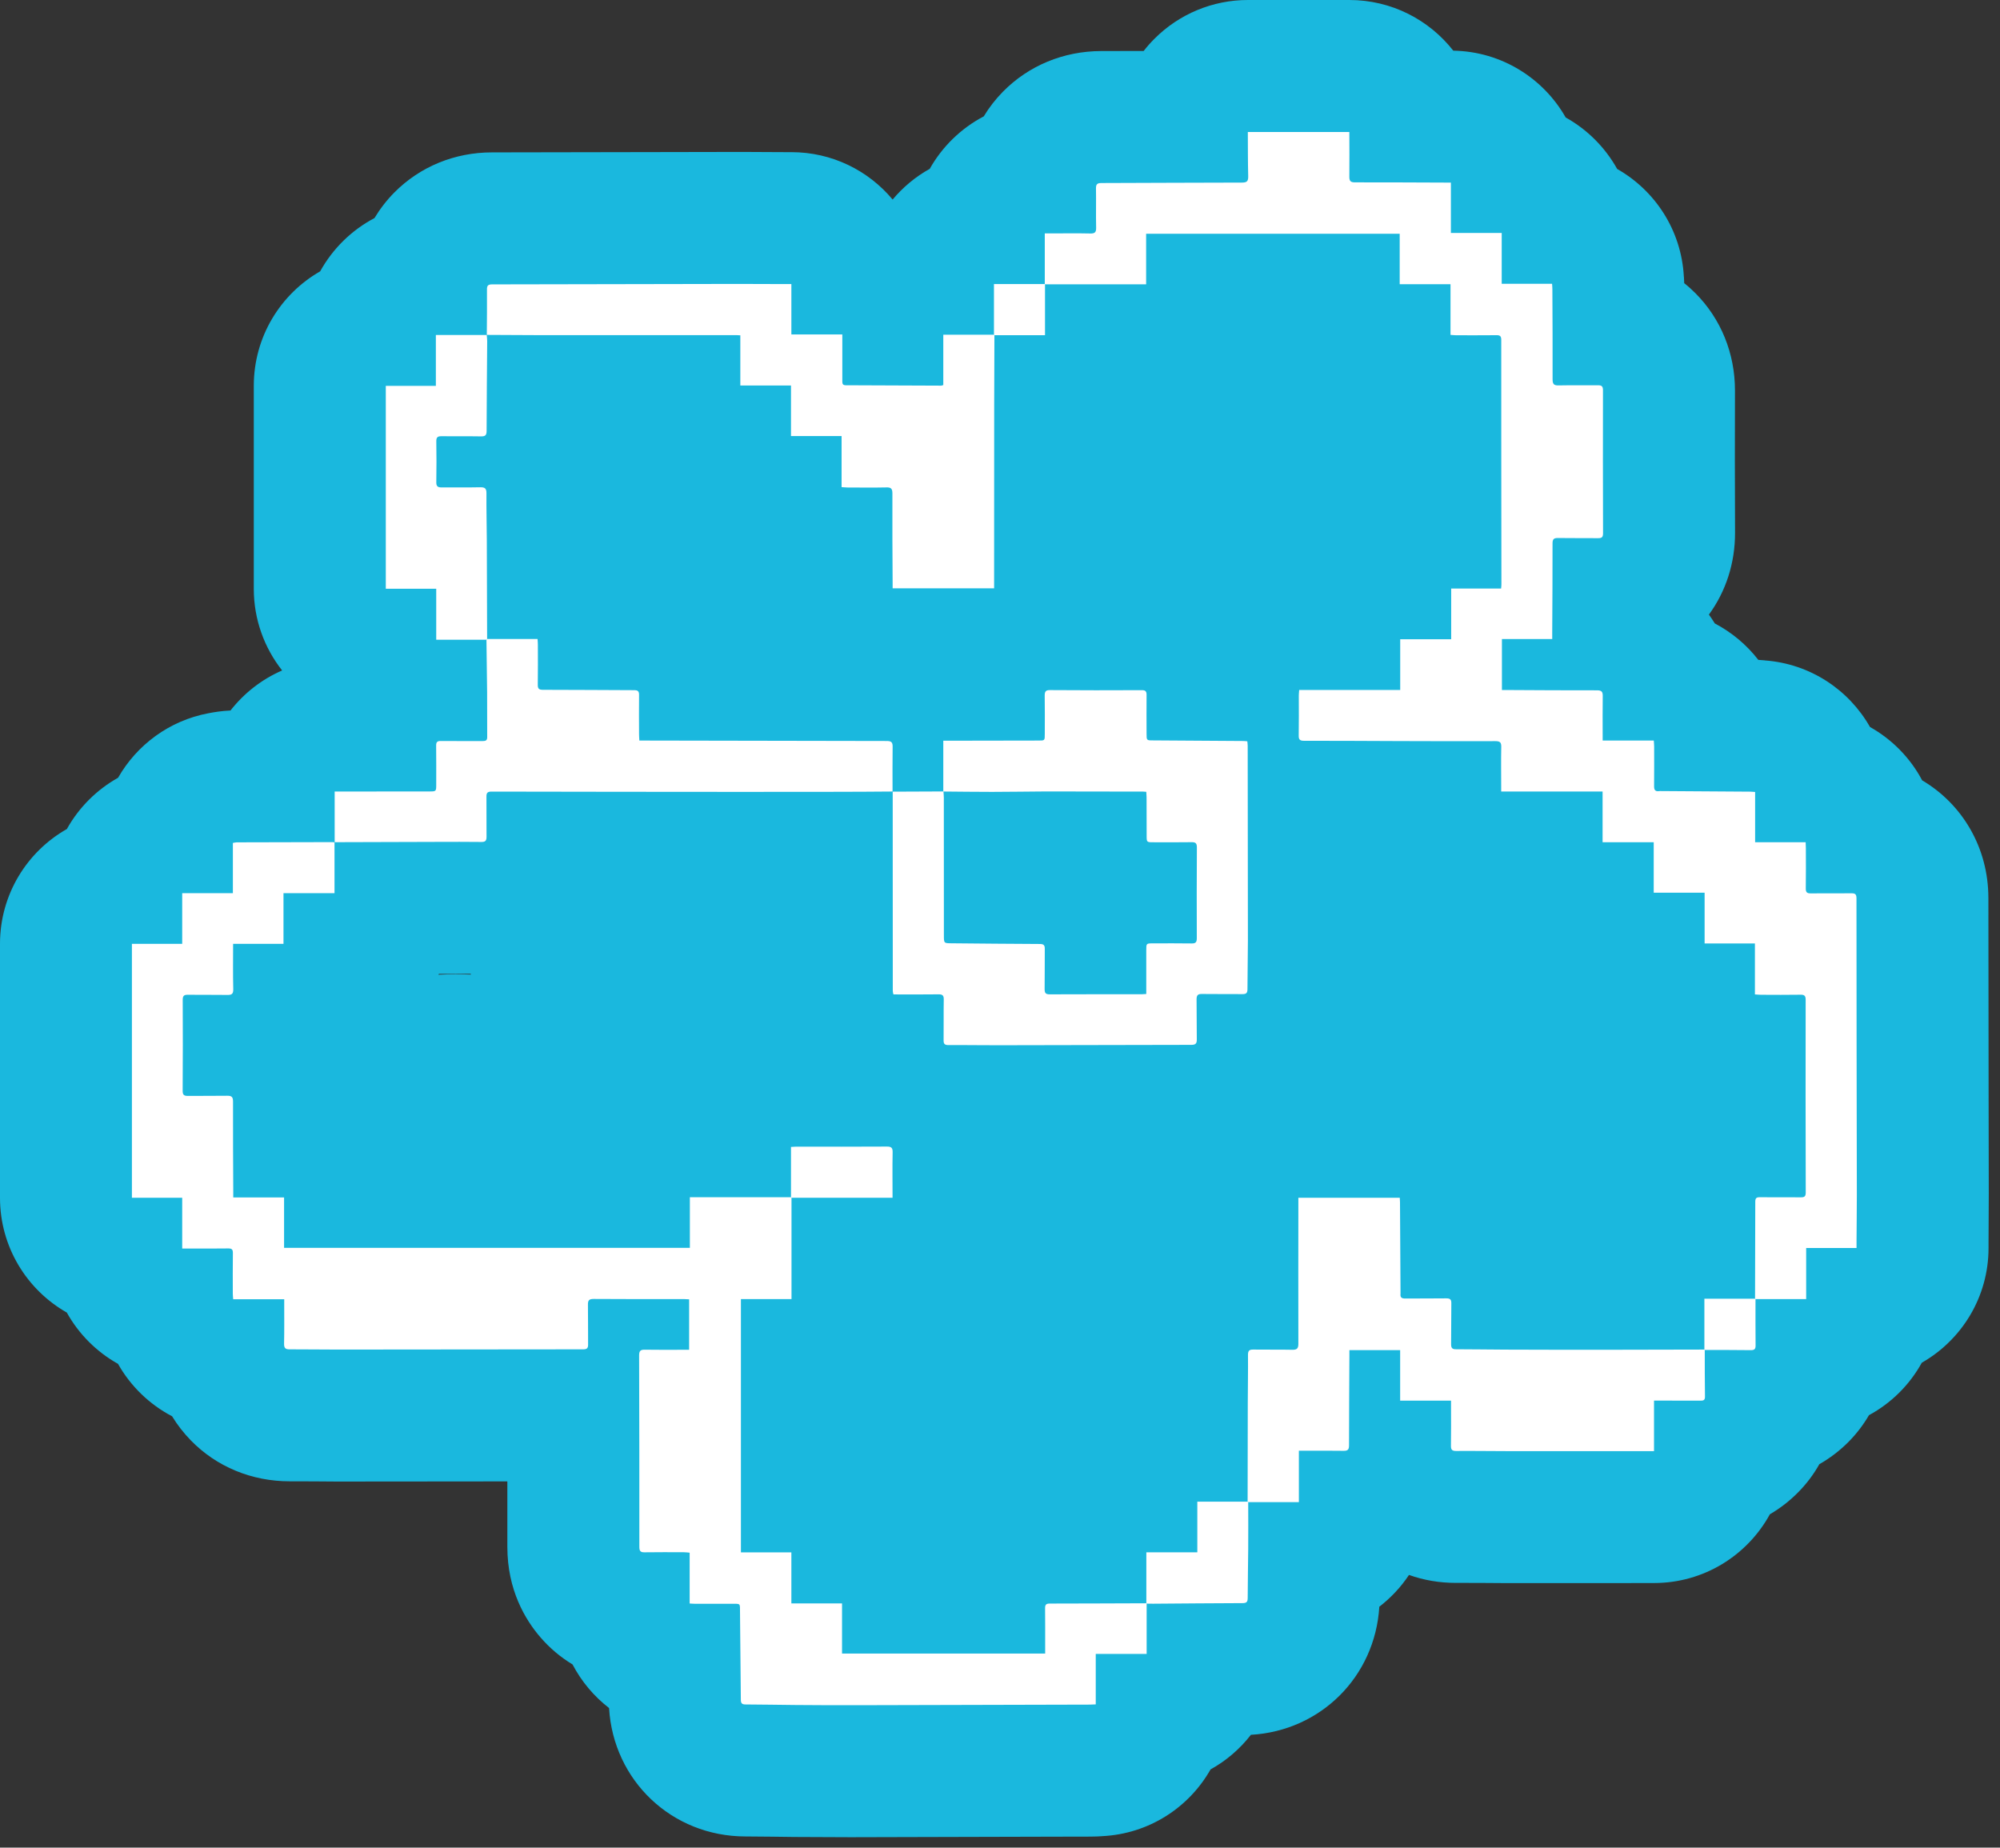 <?xml version="1.0" encoding="utf-8"?>
<svg xmlns="http://www.w3.org/2000/svg" fill="none" height="100%" overflow="visible" preserveAspectRatio="none" style="display: block;" viewBox="0 0 105 97" width="100%">
<rect x="0" y="0" width="105" height="97" fill="#333333" stroke="none"/>
<g id="Frame 4283">
<path d="M23.047 51.129H23.461C23.734 51.125 24.008 51.125 24.281 51.125C24.437 51.125 24.578 51.125 24.715 51.125C24.715 51.137 24.715 51.152 24.718 51.164C24.468 51.156 24.215 51.148 23.961 51.148C23.64 51.148 23.324 51.156 23.011 51.172C23.023 51.156 23.035 51.141 23.047 51.129ZM104.402 57.809C104.398 54.254 104.394 50.703 104.39 47.148C104.39 44.488 103.011 42.207 100.914 40.969C100.289 39.789 99.332 38.816 98.175 38.168C97.066 36.215 95.039 34.848 92.652 34.672L92.64 34.668C92.57 34.664 92.457 34.652 92.312 34.644C91.699 33.852 90.918 33.199 90.027 32.73C89.929 32.574 89.828 32.418 89.718 32.266C90.613 31.043 91.093 29.551 91.09 27.973C91.078 25.418 91.078 22.906 91.086 20.512C91.09 18.559 90.351 16.738 89.008 15.391C88.82 15.203 88.625 15.027 88.422 14.867C88.418 14.726 88.41 14.617 88.406 14.543L88.402 14.519C88.269 12.082 86.89 10 84.902 8.871C84.269 7.738 83.332 6.797 82.199 6.168C81.027 4.105 78.828 2.703 76.297 2.66C75.027 1.039 73.054 0 70.84 0H65.511C63.668 0 61.902 0.734 60.601 2.043C60.402 2.242 60.215 2.453 60.043 2.676C59.301 2.676 58.558 2.68 57.816 2.68C55.832 2.684 54 3.445 52.648 4.82C52.261 5.215 51.925 5.648 51.648 6.109C50.457 6.734 49.468 7.695 48.812 8.863C48.066 9.277 47.406 9.828 46.863 10.476C45.593 8.953 43.683 7.988 41.547 7.988H41.351C41.351 7.988 40.738 7.984 40.472 7.984C39.968 7.98 39.468 7.976 38.965 7.976L34.812 7.984C31.82 7.992 28.824 7.996 25.832 8C23.867 8 22.047 8.75 20.699 10.109C20.297 10.516 19.949 10.969 19.66 11.449C18.457 12.082 17.465 13.059 16.808 14.246C14.726 15.437 13.324 17.684 13.324 20.258V30.91C13.324 32.531 13.883 34.019 14.812 35.199C13.742 35.664 12.812 36.391 12.101 37.301C11.617 37.324 11.222 37.391 10.945 37.445C8.886 37.832 7.183 39.109 6.199 40.832C5.074 41.461 4.14 42.394 3.511 43.523C1.414 44.711 0 46.965 0 49.551V62.883C0 65.465 1.41 67.715 3.508 68.91C4.136 70.039 5.07 70.973 6.195 71.602C6.855 72.773 7.843 73.73 9.035 74.355C9.312 74.809 9.64 75.23 10.019 75.621C11.371 77.008 13.218 77.769 15.211 77.769H15.281C15.39 77.769 15.5 77.769 15.613 77.769C15.937 77.769 16.261 77.769 16.586 77.773C16.953 77.777 17.32 77.781 17.687 77.781H17.734C19.324 77.781 20.91 77.777 22.496 77.777C23.875 77.773 25.258 77.773 26.636 77.773C26.636 78.859 26.636 80.004 26.636 81.211C26.636 83.473 27.578 85.039 28.371 85.957C28.859 86.523 29.429 87.004 30.058 87.383C30.527 88.277 31.183 89.059 31.976 89.672C32.199 93.476 35.265 96.406 39.129 96.414C39.586 96.414 40.047 96.422 40.539 96.426C40.925 96.434 41.316 96.437 41.703 96.441C42.582 96.445 43.531 96.453 44.5 96.453H44.941C48.41 96.445 51.883 96.437 55.355 96.426L57.238 96.422C57.5 96.422 57.707 96.41 57.828 96.402L57.871 96.398C60.32 96.277 62.422 94.894 63.554 92.894C64.379 92.437 65.097 91.82 65.672 91.078C69.343 90.867 72.191 88.019 72.414 84.352C73.019 83.887 73.547 83.324 73.972 82.684C74.746 82.961 75.578 83.102 76.433 83.102C76.453 83.102 76.48 83.102 76.496 83.102C76.629 83.102 76.761 83.102 76.894 83.102C77.242 83.102 77.593 83.105 77.941 83.105C78.32 83.109 78.695 83.113 79.074 83.113H80.203C81.605 83.113 83.011 83.113 84.414 83.113L86.836 83.109C89.457 83.109 91.742 81.652 92.918 79.5C93.453 79.187 93.949 78.805 94.394 78.355C94.84 77.906 95.215 77.406 95.515 76.871C96.07 76.555 96.582 76.164 97.043 75.703C97.465 75.277 97.824 74.805 98.121 74.297C99.289 73.664 100.254 72.707 100.894 71.543C102.988 70.348 104.398 68.098 104.398 65.519C104.398 65.519 104.398 65.269 104.398 65.215C104.398 64.957 104.402 64.699 104.402 64.441C104.406 63.879 104.41 63.297 104.41 62.711L104.402 57.809Z" fill="#1AB8DE" id="Vector"/>
<path d="M97.484 62.719C97.476 57.531 97.465 52.344 97.465 47.152C97.465 46.941 97.386 46.894 97.195 46.898C96.488 46.906 95.777 46.894 95.07 46.902C94.875 46.906 94.801 46.852 94.804 46.644C94.816 45.937 94.808 45.23 94.808 44.519C94.808 44.43 94.801 44.336 94.797 44.219H92.144V41.578C92.039 41.574 91.961 41.562 91.886 41.562C90.328 41.551 88.765 41.543 87.203 41.531C87.172 41.531 87.136 41.527 87.101 41.535C86.898 41.562 86.836 41.469 86.84 41.269C86.847 40.578 86.843 39.887 86.843 39.195C86.843 39.098 86.832 39 86.824 38.879H84.14V38.547C84.14 37.883 84.133 37.215 84.144 36.551C84.148 36.324 84.093 36.242 83.847 36.242C82.277 36.246 80.707 36.234 79.136 36.226C79.039 36.226 78.941 36.226 78.851 36.226V33.551H81.492C81.492 33.43 81.492 33.336 81.492 33.242C81.5 31.672 81.511 30.102 81.508 28.531C81.508 28.305 81.574 28.242 81.797 28.246C82.496 28.258 83.195 28.246 83.894 28.254C84.093 28.258 84.16 28.203 84.16 27.996C84.152 25.496 84.152 22.992 84.156 20.492C84.16 20.266 84.074 20.223 83.875 20.226C83.191 20.234 82.508 20.219 81.824 20.234C81.57 20.242 81.511 20.152 81.511 19.914C81.515 18.332 81.508 16.754 81.5 15.176C81.5 15.094 81.492 15.012 81.484 14.898H78.84V12.23H76.172V9.586C76.047 9.586 75.945 9.586 75.847 9.586C74.277 9.582 72.707 9.57 71.136 9.574C70.914 9.574 70.84 9.512 70.84 9.285C70.851 8.5 70.84 7.715 70.84 6.93H65.511C65.515 7.703 65.511 8.48 65.531 9.258C65.535 9.516 65.461 9.586 65.199 9.586C62.742 9.586 60.285 9.605 57.824 9.609C57.597 9.609 57.535 9.68 57.539 9.902C57.551 10.586 57.531 11.269 57.547 11.949C57.554 12.207 57.468 12.266 57.226 12.258C56.539 12.242 55.847 12.254 55.156 12.254H54.851V14.914L54.863 14.926H60.172V12.273H73.484V14.922H76.152V17.582C76.269 17.59 76.371 17.602 76.468 17.602C77.168 17.602 77.867 17.605 78.566 17.598C78.758 17.594 78.816 17.656 78.816 17.844C78.812 22.121 78.82 26.398 78.824 30.676C78.824 30.742 78.816 30.809 78.808 30.898H76.187V33.562H73.511V36.223H68.207C68.199 36.348 68.187 36.43 68.187 36.512C68.187 37.211 68.195 37.914 68.183 38.613C68.179 38.82 68.238 38.891 68.453 38.891C70.109 38.887 71.765 38.902 73.418 38.906C75.117 38.91 76.816 38.918 78.515 38.91C78.758 38.91 78.82 38.984 78.816 39.215C78.801 39.879 78.812 40.547 78.812 41.211V41.555H84.136V44.219H86.82V46.867H89.492V49.531H92.133V52.207C92.261 52.215 92.359 52.226 92.457 52.226C93.152 52.23 93.84 52.234 94.535 52.223C94.734 52.219 94.797 52.285 94.797 52.488C94.789 55.859 94.793 59.23 94.801 62.605C94.801 62.812 94.734 62.863 94.539 62.859C93.82 62.852 93.101 62.863 92.386 62.855C92.211 62.852 92.152 62.906 92.152 63.09C92.152 64.785 92.144 66.484 92.14 68.184C92.148 68.191 92.156 68.199 92.164 68.203H94.824V65.519H97.468C97.468 65.379 97.468 65.281 97.468 65.18C97.472 64.359 97.484 63.539 97.484 62.719Z" fill="white" id="Vector_2"/>
<path d="M17.562 44.219V44.223C17.566 44.223 17.566 44.223 17.57 44.223L17.562 44.219Z" fill="white" id="Vector_3"/>
<path d="M38.851 84.684C38.867 86.199 38.883 87.719 38.894 89.234C38.894 89.426 38.957 89.484 39.144 89.484C40.015 89.488 40.883 89.504 41.754 89.512C42.812 89.519 43.871 89.527 44.925 89.523C49.023 89.516 53.121 89.504 57.218 89.492C57.308 89.492 57.402 89.484 57.527 89.48V86.832H60.199V84.195C60.191 84.187 60.187 84.18 60.183 84.172C58.492 84.176 56.804 84.187 55.113 84.187C54.922 84.187 54.863 84.246 54.867 84.437C54.875 85.117 54.871 85.801 54.871 86.484V86.812H44.207V84.18H41.547V81.5H38.898V68.203H41.554V62.883C41.543 62.875 41.535 62.863 41.527 62.855H36.218V65.512H14.914V62.867H12.246C12.246 62.75 12.246 62.66 12.246 62.57C12.238 60.992 12.23 59.41 12.234 57.832C12.234 57.598 12.168 57.523 11.933 57.527C11.242 57.539 10.551 57.527 9.859 57.535C9.664 57.535 9.59 57.484 9.59 57.273C9.601 55.676 9.601 54.082 9.593 52.484C9.593 52.273 9.672 52.223 9.863 52.226C10.554 52.234 11.246 52.223 11.937 52.234C12.164 52.238 12.25 52.184 12.246 51.937C12.226 51.156 12.238 50.371 12.238 49.551H14.883V46.891H17.562V44.223C17.523 44.219 17.484 44.211 17.441 44.211C15.769 44.215 14.093 44.219 12.422 44.223C12.367 44.223 12.312 44.242 12.226 44.254V46.891H9.566V49.551H6.925V62.883H9.566V65.547H9.883C10.582 65.547 11.281 65.555 11.98 65.543C12.175 65.539 12.23 65.602 12.226 65.793C12.215 66.5 12.222 67.207 12.222 67.918C12.222 68.008 12.234 68.094 12.242 68.211H14.922V68.543C14.922 69.211 14.929 69.875 14.914 70.543C14.91 70.785 14.992 70.844 15.222 70.84C16.058 70.836 16.894 70.855 17.73 70.852C22.023 70.848 26.316 70.844 30.613 70.84C30.816 70.84 30.879 70.781 30.875 70.578C30.867 69.887 30.879 69.195 30.867 68.504C30.863 68.281 30.914 68.195 31.164 68.195C32.75 68.207 34.34 68.203 35.925 68.203C36.008 68.203 36.093 68.211 36.179 68.215V70.863H35.859C35.195 70.863 34.527 70.871 33.863 70.859C33.64 70.855 33.554 70.906 33.554 71.152C33.566 74.508 33.566 77.859 33.566 81.215C33.566 81.422 33.621 81.5 33.836 81.496C34.519 81.484 35.203 81.492 35.886 81.492C35.984 81.492 36.082 81.504 36.207 81.516V84.184C36.324 84.191 36.414 84.199 36.508 84.199C37.129 84.199 37.754 84.199 38.375 84.199C38.91 84.203 38.843 84.141 38.851 84.684Z" fill="white" id="Vector_4"/>
<path d="M76.441 76.176C77.32 76.168 78.199 76.184 79.078 76.184C81.558 76.187 84.043 76.184 86.523 76.184H86.836V73.531H87.148C87.855 73.531 88.562 73.531 89.273 73.535C89.422 73.535 89.511 73.516 89.511 73.332C89.5 72.512 89.5 71.691 89.5 70.875C89.492 70.867 89.488 70.859 89.48 70.852C87.73 70.855 85.98 70.863 84.23 70.863C82.5 70.867 80.765 70.859 79.035 70.855C78.172 70.852 77.312 70.836 76.449 70.836C76.25 70.84 76.183 70.777 76.183 70.574C76.195 69.855 76.183 69.141 76.195 68.422C76.199 68.219 76.129 68.164 75.929 68.164C75.215 68.176 74.496 68.164 73.781 68.172C73.593 68.176 73.504 68.121 73.527 67.926C73.531 67.875 73.527 67.824 73.527 67.773C73.519 66.219 73.508 64.668 73.5 63.113C73.5 63.047 73.492 62.98 73.488 62.883H68.164C68.164 62.98 68.164 63.09 68.164 63.195C68.164 65.644 68.156 68.098 68.164 70.547C68.164 70.793 68.093 70.867 67.847 70.863C67.164 70.848 66.48 70.863 65.801 70.852C65.59 70.848 65.519 70.91 65.519 71.129C65.527 71.973 65.511 72.816 65.508 73.664C65.504 75.387 65.504 77.109 65.5 78.836C65.508 78.844 65.519 78.852 65.531 78.863H68.191V76.164H68.531C69.195 76.164 69.863 76.156 70.527 76.168C70.742 76.172 70.824 76.121 70.824 75.887C70.824 74.316 70.836 72.75 70.843 71.18C70.843 71.082 70.843 70.98 70.843 70.883H73.508V73.535H76.179V73.871C76.179 74.547 76.187 75.219 76.175 75.894C76.172 76.094 76.218 76.176 76.441 76.176Z" fill="white" id="Vector_5"/>
<path d="M25.558 17.586C25.558 17.582 25.558 17.582 25.558 17.582H25.554L25.558 17.586Z" fill="white" id="Vector_6"/>
<path d="M52.195 21.207C52.199 20.004 52.203 18.801 52.207 17.598C52.199 17.59 52.191 17.582 52.183 17.574H49.523V20.215C49.465 20.23 49.441 20.246 49.418 20.246C47.746 20.238 46.074 20.23 44.402 20.226C44.222 20.226 44.222 20.121 44.222 19.992C44.222 19.418 44.222 18.848 44.222 18.277V17.559H41.547V14.914H41.246C40.402 14.91 39.558 14.906 38.715 14.906C34.422 14.914 30.129 14.926 25.836 14.93C25.621 14.93 25.562 14.996 25.566 15.207C25.574 15.996 25.562 16.789 25.558 17.582C26.394 17.586 27.226 17.594 28.062 17.594C31.593 17.594 35.129 17.594 38.66 17.594C38.718 17.594 38.777 17.598 38.867 17.605V20.238H41.527V22.894H44.183V25.574C44.312 25.582 44.41 25.594 44.508 25.594C45.183 25.594 45.859 25.605 46.531 25.59C46.773 25.582 46.851 25.648 46.851 25.902C46.843 27.48 46.855 29.059 46.863 30.637C46.863 30.711 46.863 30.789 46.863 30.887H52.191C52.191 30.766 52.191 30.656 52.191 30.551C52.195 27.434 52.195 24.32 52.195 21.207Z" fill="white" id="Vector_7"/>
<path d="M17.57 44.223V44.215H17.562L17.57 44.223Z" fill="white" id="Vector_8"/>
<path d="M46.867 41.555H46.863C46.863 41.559 46.863 41.559 46.863 41.562L46.867 41.555Z" fill="white" id="Vector_9"/>
<path d="M25.801 41.559C30.16 41.57 34.519 41.57 38.883 41.574C40.597 41.574 42.312 41.574 44.027 41.57C44.972 41.57 45.918 41.562 46.859 41.555C46.859 40.773 46.851 39.992 46.863 39.207C46.867 38.98 46.804 38.902 46.562 38.902C42.351 38.898 38.136 38.887 33.925 38.879C33.816 38.879 33.707 38.879 33.566 38.879C33.562 38.762 33.551 38.664 33.551 38.566C33.547 37.875 33.543 37.184 33.551 36.492C33.554 36.289 33.492 36.234 33.289 36.234C31.695 36.23 30.101 36.215 28.508 36.215C28.297 36.215 28.23 36.16 28.234 35.945C28.246 35.246 28.238 34.547 28.238 33.848C28.238 33.754 28.23 33.664 28.222 33.547H25.574C25.562 33.559 25.551 33.574 25.539 33.586C25.551 34.512 25.566 35.441 25.574 36.367C25.582 37.144 25.57 37.918 25.578 38.695C25.582 38.871 25.5 38.906 25.343 38.906C24.609 38.902 23.879 38.91 23.144 38.902C22.953 38.898 22.894 38.961 22.898 39.152C22.906 39.824 22.902 40.496 22.902 41.172C22.902 41.551 22.902 41.551 22.535 41.551C20.984 41.551 19.433 41.555 17.879 41.555H17.57V44.215C19.375 44.211 21.183 44.207 22.988 44.199C23.75 44.199 24.508 44.191 25.269 44.203C25.484 44.207 25.547 44.133 25.543 43.922C25.535 43.223 25.547 42.523 25.539 41.824C25.535 41.629 25.593 41.559 25.801 41.559Z" fill="white" id="Vector_10"/>
<path d="M25.554 17.582C25.554 17.582 25.554 17.582 25.554 17.586H25.558L25.554 17.582Z" fill="white" id="Vector_11"/>
<path d="M23.187 22.902C23.875 22.91 24.566 22.898 25.258 22.91C25.457 22.91 25.543 22.867 25.547 22.641C25.551 21.062 25.566 19.488 25.578 17.91C25.578 17.801 25.562 17.691 25.554 17.586H22.883V20.258H20.254V30.91H22.902V33.586H25.539C25.551 33.574 25.562 33.559 25.574 33.547C25.57 31.816 25.566 30.082 25.558 28.352C25.554 27.535 25.531 26.715 25.539 25.898C25.543 25.644 25.457 25.578 25.215 25.582C24.543 25.598 23.867 25.582 23.195 25.59C22.972 25.594 22.898 25.523 22.906 25.297C22.918 24.59 22.918 23.883 22.906 23.172C22.902 22.953 22.98 22.898 23.187 22.902Z" fill="white" id="Vector_12"/>
<path d="M62.859 78.836V81.496H60.183V84.172C60.187 84.18 60.195 84.187 60.199 84.191C60.308 84.195 60.418 84.195 60.531 84.195C62.097 84.184 63.664 84.168 65.23 84.164C65.441 84.164 65.504 84.105 65.504 83.894C65.504 83.031 65.527 82.176 65.531 81.316C65.539 80.496 65.531 79.68 65.531 78.863C65.519 78.852 65.508 78.844 65.5 78.836H62.859Z" fill="white" id="Vector_13"/>
<path d="M52.183 17.574C52.191 17.582 52.199 17.59 52.207 17.598H54.863C54.863 16.691 54.863 15.809 54.863 14.926L54.855 14.914H52.183V17.574Z" fill="white" id="Vector_14"/>
<path d="M92.14 68.184H89.48V70.852C89.488 70.859 89.492 70.867 89.5 70.875C90.308 70.875 91.113 70.871 91.925 70.883C92.117 70.883 92.172 70.816 92.168 70.629C92.16 69.82 92.164 69.012 92.164 68.207C92.156 68.199 92.148 68.191 92.14 68.184Z" fill="white" id="Vector_15"/>
<path d="M46.863 41.562H46.867V41.555L46.863 41.562Z" fill="white" id="Vector_16"/>
<path d="M63.101 52.184C63.812 52.195 64.519 52.184 65.226 52.191C65.429 52.195 65.492 52.129 65.492 51.93C65.492 51.066 65.515 50.207 65.515 49.344C65.515 45.945 65.508 42.551 65.504 39.152C65.504 39.078 65.492 39.004 65.484 38.918C65.394 38.91 65.32 38.902 65.246 38.902C63.675 38.891 62.109 38.883 60.539 38.871C60.195 38.871 60.195 38.871 60.195 38.516C60.195 37.844 60.187 37.168 60.195 36.492C60.199 36.293 60.136 36.23 59.933 36.234C58.328 36.242 56.722 36.242 55.117 36.23C54.898 36.23 54.847 36.309 54.847 36.516C54.859 37.187 54.851 37.863 54.851 38.535C54.851 38.879 54.851 38.879 54.523 38.879C52.965 38.883 51.402 38.883 49.84 38.887C49.738 38.887 49.64 38.887 49.523 38.887V41.551H49.531C49.531 41.555 49.531 41.555 49.531 41.555C50.383 41.562 51.234 41.574 52.086 41.574C53.031 41.574 53.976 41.555 54.925 41.551C56.625 41.551 58.32 41.555 60.019 41.559C60.062 41.559 60.105 41.562 60.179 41.57C60.183 41.672 60.195 41.766 60.195 41.863C60.199 42.531 60.199 43.195 60.199 43.863C60.199 44.219 60.199 44.219 60.566 44.219C61.23 44.219 61.898 44.226 62.562 44.215C62.777 44.211 62.836 44.281 62.836 44.492C62.828 46.082 62.824 47.668 62.832 49.254C62.832 49.469 62.769 49.535 62.558 49.531C61.883 49.519 61.207 49.527 60.531 49.527C60.179 49.527 60.179 49.527 60.179 49.894C60.179 50.559 60.179 51.226 60.179 51.891V52.184C60.078 52.187 60.004 52.199 59.929 52.199C58.324 52.199 56.718 52.195 55.113 52.203C54.894 52.203 54.843 52.133 54.843 51.926C54.855 51.226 54.843 50.523 54.851 49.824C54.855 49.633 54.804 49.559 54.593 49.559C53.051 49.555 51.508 49.535 49.965 49.523C49.554 49.519 49.554 49.523 49.554 49.102C49.554 46.695 49.551 44.289 49.551 41.883C49.551 41.773 49.539 41.664 49.531 41.555H49.523V41.551C48.64 41.555 47.754 41.559 46.867 41.562C46.867 45.051 46.867 48.539 46.871 52.027C46.871 52.086 46.89 52.141 46.906 52.207C47.703 52.207 48.488 52.215 49.273 52.203C49.488 52.199 49.551 52.269 49.547 52.476C49.535 53.187 49.547 53.894 49.539 54.605C49.535 54.805 49.593 54.867 49.797 54.867C50.668 54.859 51.535 54.879 52.406 54.875C55.785 54.871 59.168 54.859 62.547 54.855C62.777 54.855 62.836 54.777 62.832 54.559C62.82 53.859 62.832 53.16 62.82 52.461C62.82 52.246 62.894 52.18 63.101 52.184Z" fill="white" id="Vector_17"/>
<path d="M49.531 41.555C49.531 41.555 49.531 41.555 49.531 41.551H49.527V41.555H49.531Z" fill="white" id="Vector_18"/>
<path d="M46.554 60.195C44.976 60.207 43.394 60.199 41.816 60.199C41.726 60.199 41.636 60.211 41.527 60.215V62.855C41.535 62.863 41.547 62.875 41.554 62.883H46.859C46.859 62.047 46.847 61.277 46.863 60.512C46.871 60.266 46.804 60.191 46.554 60.195Z" fill="white" id="Vector_19"/>
</g>
</svg>